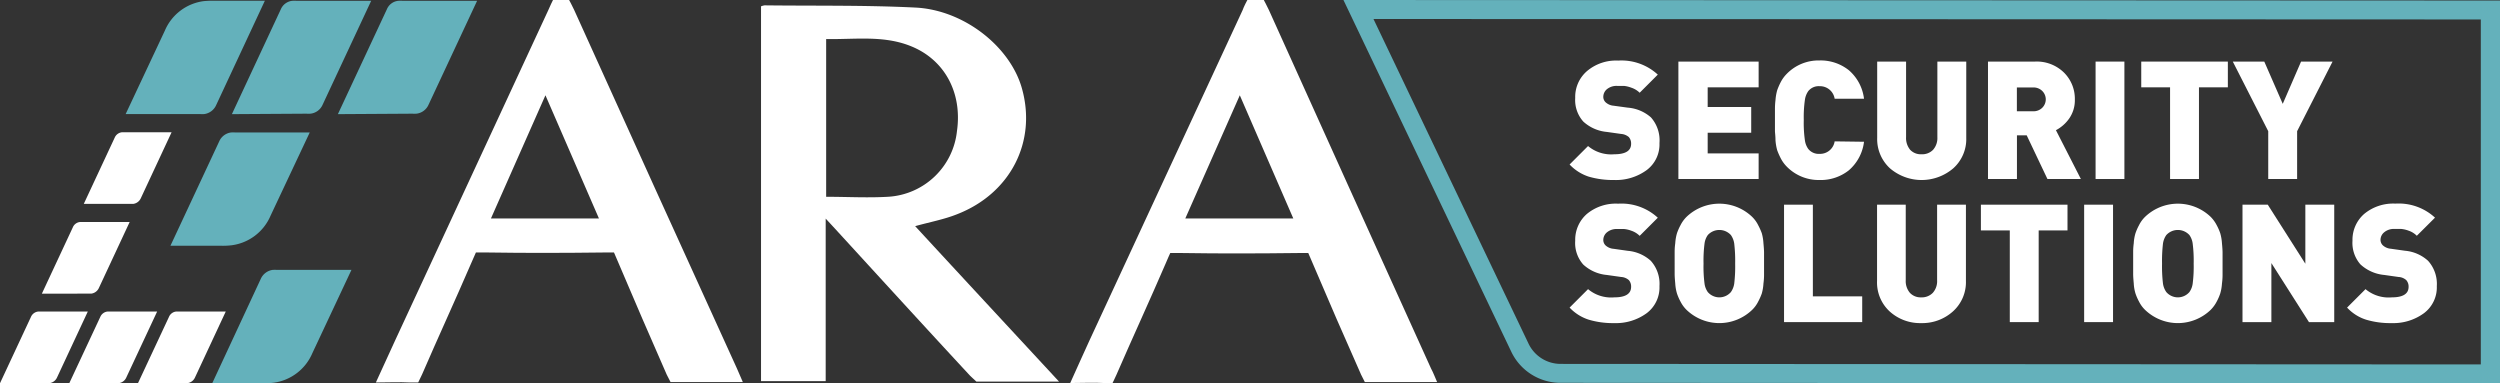 <svg xmlns="http://www.w3.org/2000/svg" viewBox="0 0 373.87 57.33"><rect x="0" y="0" width="373.87" height="57.33" fill="#333333" stroke="none"/><defs><style>.cls-1{fill:#64b1bb;}.cls-2,.cls-3{fill:#fff;}.cls-3{fill-rule:evenodd;}</style></defs><g id="Layer_2" data-name="Layer 2"><g id="Layer_1-2" data-name="Layer 1"><g id="ARA_Mechanical_Logo" data-name="ARA Mechanical Logo"><path class="cls-1" d="M34.68,17.07,42,1.38A2.1,2.1,0,0,1,43.73.12a6.46,6.46,0,0,1,.65,0H55.51l-7.29,15.6A2.25,2.25,0,0,1,46.44,17a5.73,5.73,0,0,1-.63,0Z"></path><path class="cls-1" d="M50.53,17.07,57.86,1.38A2.07,2.07,0,0,1,59.58.12a6.32,6.32,0,0,1,.65,0H71.35l-7.29,15.6A2.25,2.25,0,0,1,62.28,17a5.7,5.7,0,0,1-.62,0Z"></path><path class="cls-1" d="M24.65,4.59A7.35,7.35,0,0,1,30.46.17,14.29,14.29,0,0,1,32.1.11h7.51l-7.28,15.6a2.29,2.29,0,0,1-1.79,1.35,5.85,5.85,0,0,1-.62,0H18.79Z"></path><path class="cls-1" d="M46.71,52.82a7.36,7.36,0,0,1-5.82,4.42,11,11,0,0,1-1.63.07H31.74L39,41.7a2.3,2.3,0,0,1,1.79-1.34,5.7,5.7,0,0,1,.62,0H52.56Z"></path><path class="cls-1" d="M40.46,32.26a7.36,7.36,0,0,1-5.82,4.42,11,11,0,0,1-1.63.07H25.49l7.29-15.6a2.25,2.25,0,0,1,1.78-1.34,5.73,5.73,0,0,1,.63,0H46.32Z"></path><path class="cls-2" d="M12.53,30.49l4.63-9.92a1.33,1.33,0,0,1,1.09-.79l.41,0h7l-4.6,9.86a1.45,1.45,0,0,1-1.13.85l-.4,0Z"></path><path class="cls-2" d="M6.26,43.92,10.89,34a1.3,1.3,0,0,1,1.09-.8l.41,0h7l-4.6,9.86a1.45,1.45,0,0,1-1.13.85l-.4,0Z"></path><path class="cls-2" d="M0,57.31l4.63-9.92a1.33,1.33,0,0,1,1.09-.8l.41,0h7l-4.6,9.86a1.45,1.45,0,0,1-1.13.85l-.39,0Z"></path><path class="cls-2" d="M10.36,57.31,15,47.39a1.32,1.32,0,0,1,1.09-.8l.41,0h7l-4.61,9.86a1.43,1.43,0,0,1-1.13.85,3.89,3.89,0,0,1-.39,0Z"></path><path class="cls-2" d="M20.63,57.31l4.64-9.92a1.31,1.31,0,0,1,1.08-.8l.41,0h7l-4.6,9.86a1.45,1.45,0,0,1-1.13.85c-.11,0-.25,0-.39,0Z"></path><path class="cls-3" d="M111.09,57.14c-3.48,0-6.7,0-9.92,0l-.89,0s-.45-.85-.57-1.11Q96,47.6,92.43,39.18l-.61-1.42s-1,0-1.6,0c-5.73.07-11.46.09-17.19,0-.69,0-1.86,0-1.86,0s-.45,1-.72,1.64c-2.39,5.54-4.91,11-7.32,16.57-.2.44-.59,1.23-.59,1.23s-.73,0-1.23,0c-1.61-.09-3.22,0-5.1,0C57.21,55,58.12,53,59.05,51Q70.53,26.25,82,1.51C82.2,1,82.7,0,82.7,0h2.41s.51.94.76,1.5Q98,28.32,110.2,55.09C110.47,55.69,110.73,56.3,111.09,57.14ZM89.57,32.67c-2.67-6.16-5.28-12.16-8-18.42L73.42,32.67Z"></path><path class="cls-3" d="M214.92,57.14c-3.47,0-6.69,0-9.92,0l-.89,0s-.44-.85-.56-1.11q-3.72-8.36-7.29-16.77l-.61-1.42s-1,0-1.59,0c-5.73.07-11.47.09-17.2,0-.68,0-1.85,0-1.85,0s-.46,1-.72,1.64c-2.39,5.54-4.91,11-7.33,16.57-.19.44-.58,1.23-.58,1.23s-.74,0-1.24,0c-1.6-.09-3.21,0-5.09,0C161.05,55,162,53,162.89,51q11.46-24.72,22.93-49.46C186,1,186.54,0,186.54,0H189s.5.94.76,1.5Q201.86,28.32,214,55.09C214.32,55.69,214.56,56.3,214.92,57.14ZM193.41,32.67c-2.67-6.16-5.28-12.16-8-18.42l-8.15,18.42Z"></path><path class="cls-3" d="M136.86,33.82c2.23-.62,4.3-1,6.24-1.77,8.05-3.12,12-10.91,9.7-18.92-1.78-6.2-8.68-11.66-15.94-12-7.49-.37-15-.24-22.52-.33a2.19,2.19,0,0,0-.53.15V57h9.67V32.69l1.33,1.44c6.73,7.34,13.43,14.69,20.21,22,.12.13,1,.94,1,.94l1.22,0c3.45,0,6.89,0,10.34,0h.8C151.38,49.51,143.73,41.27,136.86,33.82Zm-13.31-4.39V5.84c4.21.08,8.45-.58,12.51,1,5.18,2,7.88,7,7.05,12.78a11,11,0,0,1-10.19,9.8C129.88,29.61,126.81,29.43,123.55,29.43Z"></path></g><path class="cls-2" d="M248.17,21.4a4.79,4.79,0,0,1-1.93,4.05,7.79,7.79,0,0,1-4.85,1.47,13,13,0,0,1-3.79-.5,6.85,6.85,0,0,1-2.87-1.82l2.76-2.76a5.37,5.37,0,0,0,3.92,1.23c1.68,0,2.52-.52,2.52-1.57a1.47,1.47,0,0,0-.34-1,2,2,0,0,0-1.16-.47l-2.13-.3a6,6,0,0,1-3.52-1.55,4.82,4.82,0,0,1-1.21-3.53,5.1,5.1,0,0,1,1.74-4A6.72,6.72,0,0,1,242,9.06a8,8,0,0,1,5.92,2.1l-2.71,2.71a3.23,3.23,0,0,0-1.26-.76,4.29,4.29,0,0,0-1.06-.26h-1a2.27,2.27,0,0,0-1.58.49,1.5,1.5,0,0,0-.54,1.13,1.11,1.11,0,0,0,.34.82,2,2,0,0,0,1.21.52l2.12.29a5.93,5.93,0,0,1,3.46,1.46A5.17,5.17,0,0,1,248.17,21.4Z"></path><path class="cls-2" d="M263,26.77H251V9.21H263v3.85h-7.62V16h6.51v3.85h-6.51v3.09H263Z"></path><path class="cls-2" d="M278.76,21.2a6.7,6.7,0,0,1-2.27,4.27,6.77,6.77,0,0,1-4.39,1.45,6.67,6.67,0,0,1-4.89-2,5,5,0,0,1-.9-1.24,10.93,10.93,0,0,1-.53-1.2,7.54,7.54,0,0,1-.26-1.51c0-.66-.08-1.12-.08-1.39V16.38c0-.27,0-.74.08-1.4a7.42,7.42,0,0,1,.26-1.5,10.21,10.21,0,0,1,.53-1.21,5,5,0,0,1,.9-1.23,6.64,6.64,0,0,1,4.89-2,6.78,6.78,0,0,1,4.39,1.46,6.68,6.68,0,0,1,2.27,4.27h-4.39a2.22,2.22,0,0,0-2.25-1.88,2,2,0,0,0-1.7.74,3,3,0,0,0-.5,1.3,18.4,18.4,0,0,0-.17,3,18.55,18.55,0,0,0,.17,3.05,2.87,2.87,0,0,0,.5,1.29,2,2,0,0,0,1.7.74,2.21,2.21,0,0,0,2.25-1.87Z"></path><path class="cls-2" d="M294.05,20.61a5.87,5.87,0,0,1-1.94,4.56,7.28,7.28,0,0,1-9.47,0,5.92,5.92,0,0,1-1.91-4.56V9.21h4.32v11.3a2.74,2.74,0,0,0,.61,1.89,2.19,2.19,0,0,0,1.71.67,2.26,2.26,0,0,0,1.72-.67,2.66,2.66,0,0,0,.64-1.89V9.21h4.32Z"></path><path class="cls-2" d="M311.19,26.77h-5l-3.1-6.53h-1.46v6.53H297.3V9.21h7a5.81,5.81,0,0,1,4.39,1.67,5.52,5.52,0,0,1,1.6,4,4.77,4.77,0,0,1-.83,2.82,5.61,5.61,0,0,1-2,1.77Zm-5.77-10.66a1.76,1.76,0,0,0,0-2.5,1.84,1.84,0,0,0-1.36-.53h-2.44v3.56h2.44A1.84,1.84,0,0,0,305.42,16.11Z"></path><path class="cls-2" d="M317.7,26.77h-4.31V9.21h4.31Z"></path><path class="cls-2" d="M333.17,13.06h-4.32V26.77h-4.32V13.06h-4.31V9.21h12.95Z"></path><path class="cls-2" d="M348.83,9.21l-5.3,10.41v7.15h-4.32V19.62l-5.3-10.41h4.71l2.76,6.32,2.74-6.32Z"></path><path class="cls-2" d="M248.17,42.79a4.81,4.81,0,0,1-1.93,4.06,7.79,7.79,0,0,1-4.85,1.47,12.64,12.64,0,0,1-3.79-.51A6.73,6.73,0,0,1,234.73,46l2.76-2.76a5.37,5.37,0,0,0,3.92,1.23c1.68,0,2.52-.53,2.52-1.58a1.44,1.44,0,0,0-.34-1,1.91,1.91,0,0,0-1.16-.47l-2.13-.3a6,6,0,0,1-3.52-1.55A4.83,4.83,0,0,1,235.57,36a5.13,5.13,0,0,1,1.74-4A6.77,6.77,0,0,1,242,30.46a8,8,0,0,1,5.92,2.1l-2.71,2.71a3.25,3.25,0,0,0-1.26-.77,4.15,4.15,0,0,0-1.06-.25l-1,0a2.27,2.27,0,0,0-1.58.5,1.49,1.49,0,0,0-.54,1.13,1.13,1.13,0,0,0,.34.82,2,2,0,0,0,1.21.51l2.12.3A5.87,5.87,0,0,1,246.87,39,5.14,5.14,0,0,1,248.17,42.79Z"></path><path class="cls-2" d="M263.81,37.77V41c0,.28,0,.74-.09,1.4a6.76,6.76,0,0,1-.25,1.5,9,9,0,0,1-.54,1.21,4.53,4.53,0,0,1-.9,1.23,7.07,7.07,0,0,1-9.81,0,4.75,4.75,0,0,1-.9-1.23,7.72,7.72,0,0,1-.53-1.21,6.66,6.66,0,0,1-.26-1.5c-.06-.66-.09-1.12-.09-1.4V37.77c0-.27,0-.73.09-1.39a6.88,6.88,0,0,1,.26-1.51,8.09,8.09,0,0,1,.53-1.2,4.8,4.8,0,0,1,.9-1.24,7.09,7.09,0,0,1,9.81,0,4.58,4.58,0,0,1,.9,1.24,9.52,9.52,0,0,1,.54,1.2,7,7,0,0,1,.25,1.51C263.78,37,263.81,37.5,263.81,37.77Zm-4.46,4.65a21.81,21.81,0,0,0,.14-3,22.26,22.26,0,0,0-.14-3,2.93,2.93,0,0,0-.5-1.27,2.34,2.34,0,0,0-3.45,0,2.81,2.81,0,0,0-.49,1.27,20.28,20.28,0,0,0-.15,3,19.87,19.87,0,0,0,.15,3,2.82,2.82,0,0,0,.49,1.26,2.28,2.28,0,0,0,3.45,0A2.94,2.94,0,0,0,259.35,42.42Z"></path><path class="cls-2" d="M278.49,48.17H266.8V30.61h4.31V44.32h7.38Z"></path><path class="cls-2" d="M294,42a5.88,5.88,0,0,1-1.94,4.57,6.85,6.85,0,0,1-4.75,1.75,6.76,6.76,0,0,1-4.72-1.75A5.89,5.89,0,0,1,280.71,42V30.61H285V41.9a2.71,2.71,0,0,0,.62,1.89,2.19,2.19,0,0,0,1.7.68,2.29,2.29,0,0,0,1.73-.68,2.62,2.62,0,0,0,.64-1.89V30.61H294Z"></path><path class="cls-2" d="M309.19,34.46h-4.31V48.17h-4.32V34.46h-4.32V30.61h12.95Z"></path><path class="cls-2" d="M316,48.17h-4.32V30.61H316Z"></path><path class="cls-2" d="M332.38,37.77V41c0,.28,0,.74-.09,1.4a6.66,6.66,0,0,1-.26,1.5,7.72,7.72,0,0,1-.53,1.21,5,5,0,0,1-.9,1.23,7.07,7.07,0,0,1-9.81,0,4.53,4.53,0,0,1-.9-1.23,7.72,7.72,0,0,1-.53-1.21,6.13,6.13,0,0,1-.26-1.5c-.06-.66-.09-1.12-.09-1.4V37.77c0-.27,0-.73.09-1.39a6.33,6.33,0,0,1,.26-1.51,8.09,8.09,0,0,1,.53-1.2,4.58,4.58,0,0,1,.9-1.24,7.09,7.09,0,0,1,9.81,0,5,5,0,0,1,.9,1.24,8.09,8.09,0,0,1,.53,1.2,6.88,6.88,0,0,1,.26,1.51C332.35,37,332.38,37.5,332.38,37.77Zm-4.47,4.65a19.87,19.87,0,0,0,.15-3,20.28,20.28,0,0,0-.15-3,2.81,2.81,0,0,0-.49-1.27,2.34,2.34,0,0,0-3.45,0,2.93,2.93,0,0,0-.5,1.27,22.26,22.26,0,0,0-.14,3,21.81,21.81,0,0,0,.14,3,2.94,2.94,0,0,0,.5,1.26,2.28,2.28,0,0,0,3.45,0A2.82,2.82,0,0,0,327.91,42.42Z"></path><path class="cls-2" d="M349.08,48.17H345.3l-5.62-8.83v8.83h-4.32V30.61h3.78l5.62,8.83V30.61h4.32Z"></path><path class="cls-2" d="M364.42,42.79a4.82,4.82,0,0,1-1.94,4.06,7.76,7.76,0,0,1-4.84,1.47,12.64,12.64,0,0,1-3.79-.51A6.61,6.61,0,0,1,351,46l2.76-2.76a5.37,5.37,0,0,0,3.92,1.23c1.68,0,2.52-.53,2.52-1.58a1.44,1.44,0,0,0-.35-1,1.89,1.89,0,0,0-1.16-.47l-2.12-.3A6.07,6.07,0,0,1,353,39.54,4.87,4.87,0,0,1,351.81,36a5.13,5.13,0,0,1,1.74-4,6.79,6.79,0,0,1,4.68-1.55,8,8,0,0,1,5.92,2.1l-2.72,2.71a3.14,3.14,0,0,0-1.25-.77,4.24,4.24,0,0,0-1.06-.25l-1,0a2.24,2.24,0,0,0-1.57.5,1.47,1.47,0,0,0-.55,1.13,1.14,1.14,0,0,0,.35.82,2,2,0,0,0,1.21.51l2.12.3A5.87,5.87,0,0,1,363.11,39,5.15,5.15,0,0,1,364.42,42.79Z"></path><path class="cls-1" d="M373.87,57.33l-140.5-.08A8.15,8.15,0,0,1,226,52.58L200.91,0l173,.08ZM205.4,2.84l23.18,48.53a5.32,5.32,0,0,0,4.8,3.05L371,54.5V2.91Z"></path></g></g></svg>